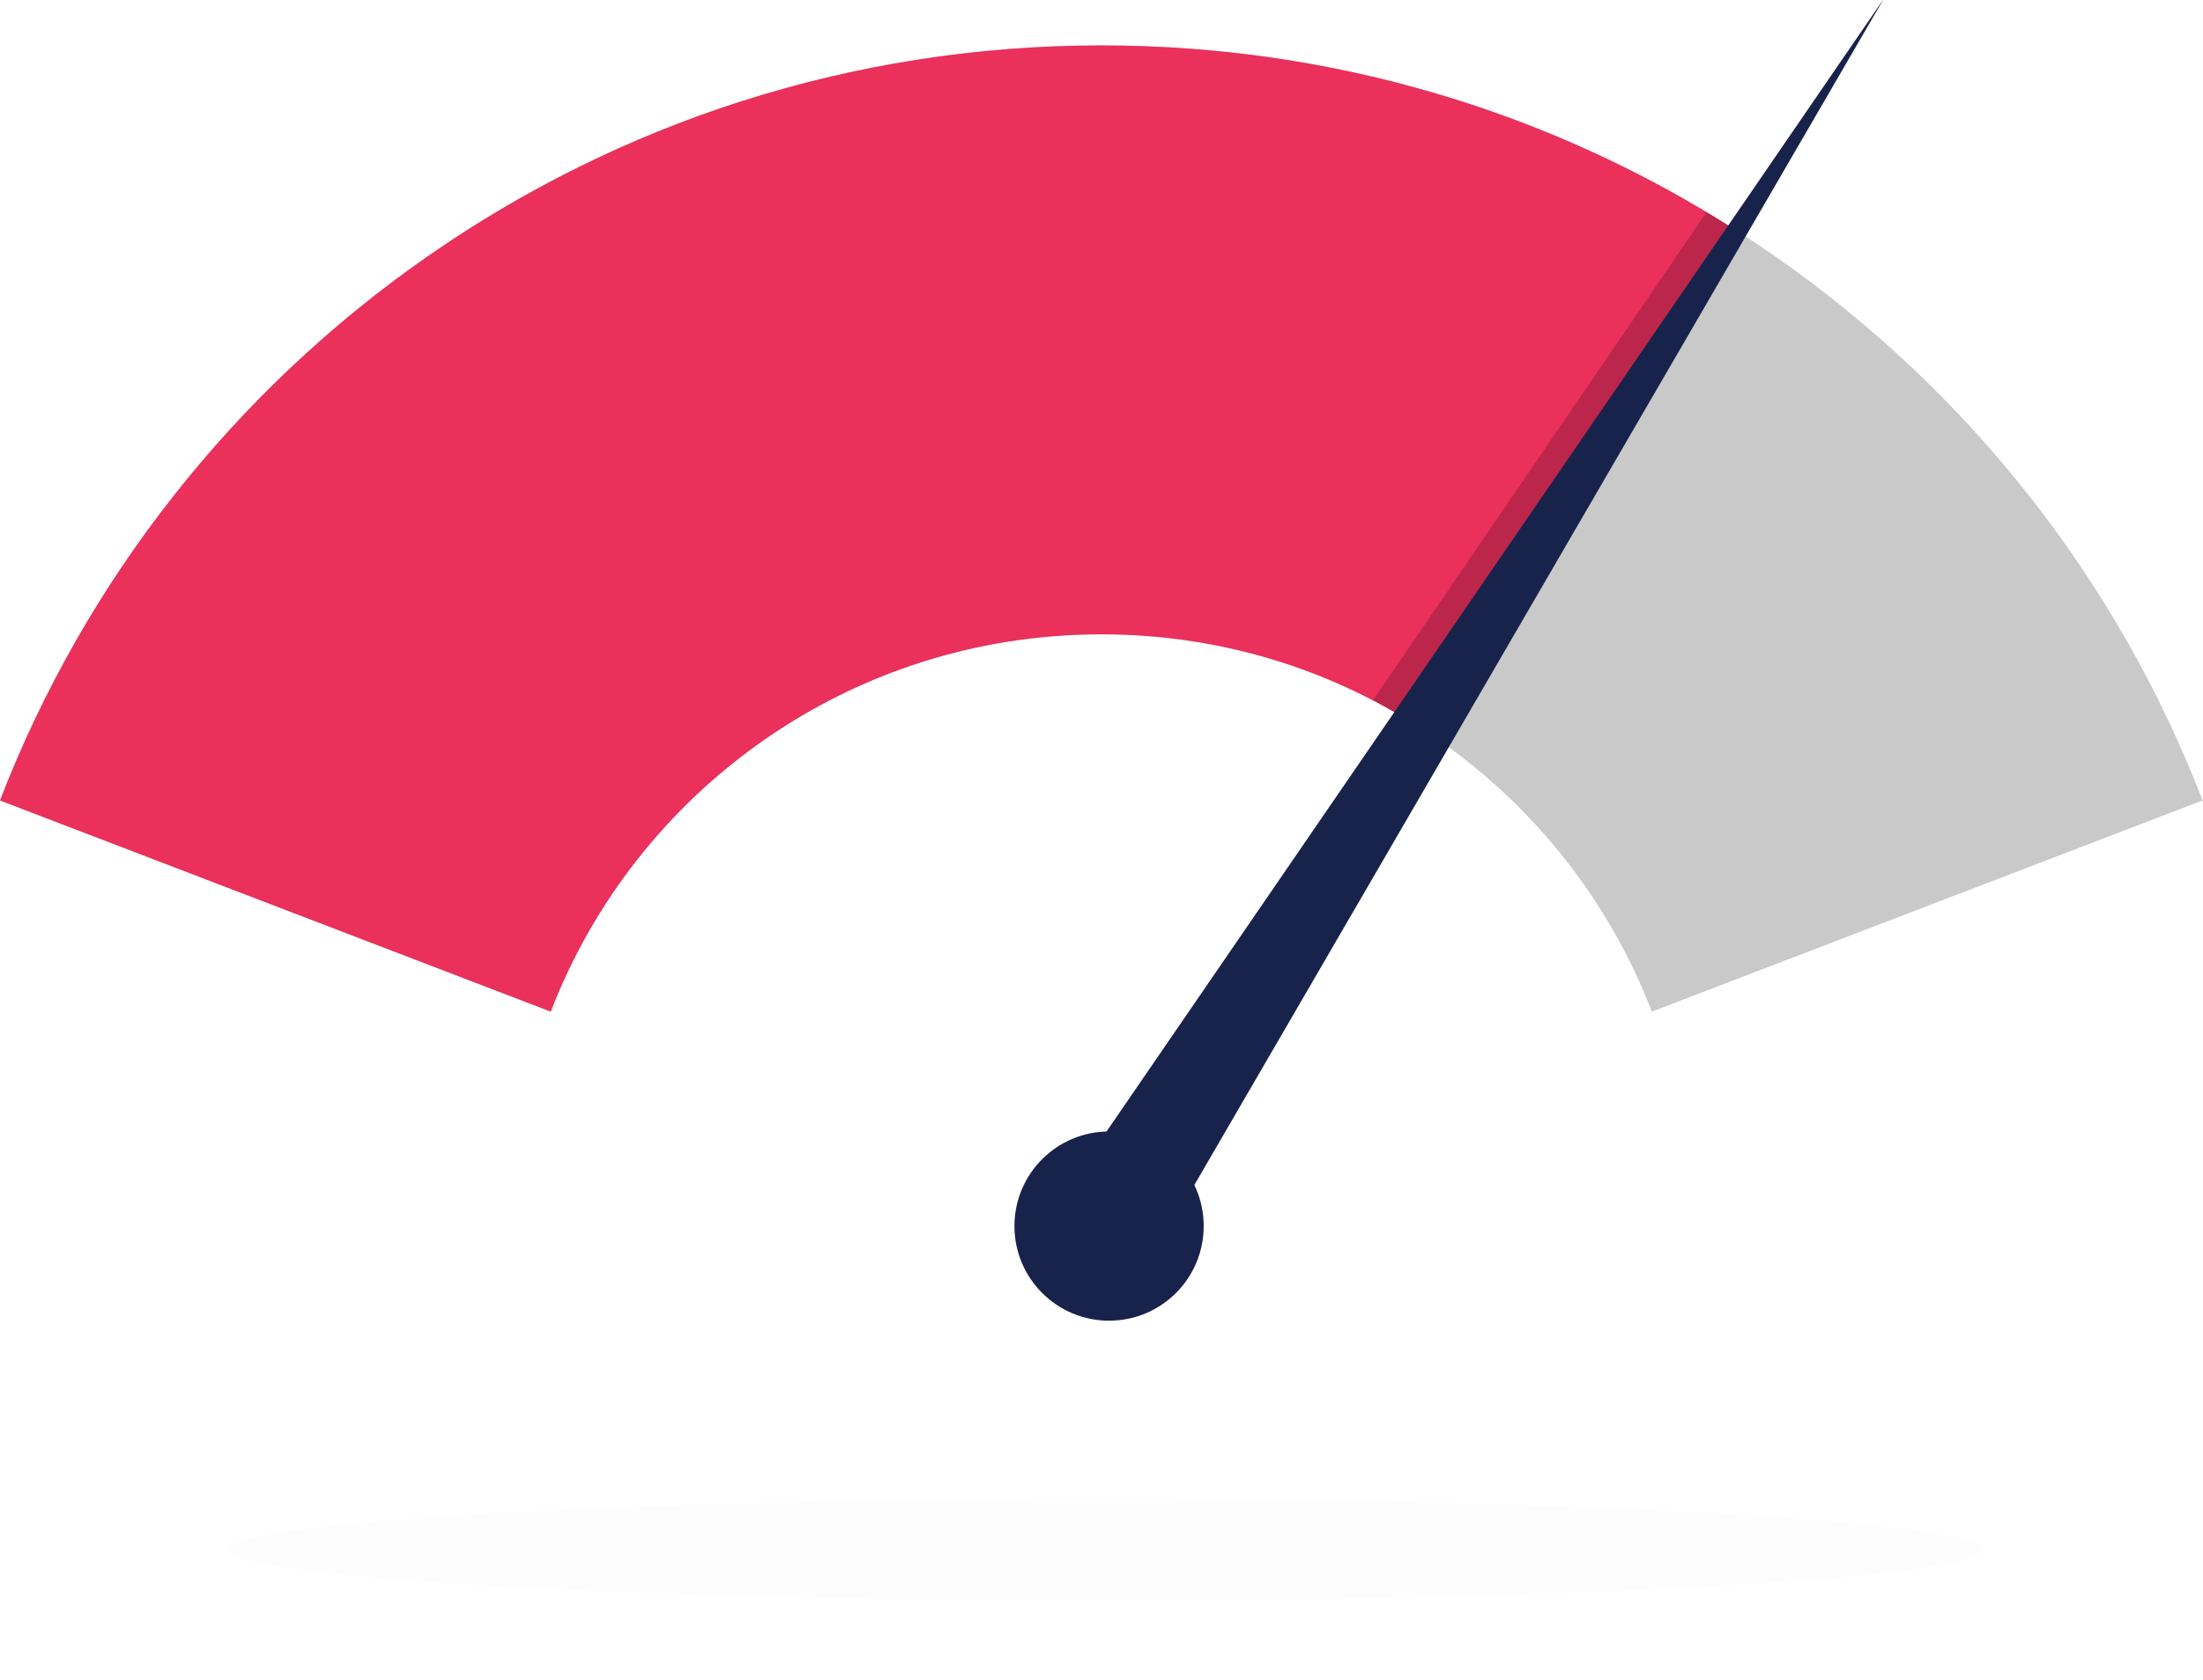 <?xml version="1.0" encoding="UTF-8"?>
<svg width="582px" height="444px" viewBox="0 0 582 444" version="1.1" xmlns="http://www.w3.org/2000/svg" xmlns:xlink="http://www.w3.org/1999/xlink">
    <!-- Generator: Sketch 48.2 (47327) - http://www.bohemiancoding.com/sketch -->
    <title>Group 8</title>
    <desc>Created with Sketch.</desc>
    <defs>
        <filter x="-5.3%" y="-91.7%" width="110.7%" height="283.4%" filterUnits="objectBoundingBox" id="filter-1">
            <feGaussianBlur stdDeviation="8.253" in="SourceGraphic"></feGaussianBlur>
        </filter>
    </defs>
    <g id="SEO" stroke="none" stroke-width="1" fill="none" fill-rule="evenodd" transform="translate(-767, -4035)">
        <g id="What-is-SEO" transform="translate(0, 3925)">
            <g id="BG">
                <g id="Group-7">
                    <g id="dial" transform="translate(767, 109)">
                        <g id="Group-8">
                            <g id="Group-3">
                                <path d="M290.996,13 C423.617,13 536.972,95.804 581.887,212.523 L436.387,268.326 C413.933,209.969 357.307,168.621 290.996,168.621 C224.581,168.621 167.958,209.969 145.5,268.326 L0,212.523 C45.024,95.804 158.27,13 290.996,13" id="Fill-4" fill="#C9C9C9"></path>
                                <path d="M457.996,61.469 L372.21,191.474 C348.58,176.909 320.693,168.621 290.996,168.621 C224.581,168.621 167.958,209.969 145.5,268.326 L0,212.523 C45.024,95.804 158.27,13 290.996,13 C352.41,13 409.781,30.749 457.996,61.469 Z" id="Fill-5" fill="#EB305C"></path>
                                <path d="M450.857,57.055 C453.258,58.495 455.638,59.966 457.996,61.469 L372.21,191.474 C368.834,189.393 366.269,187.867 362.727,186.048 L450.857,57.055 Z" id="Fill-5" fill-opacity="0.2" fill="#000000"></path>
                                <g id="Group-2" transform="translate(268, 0)" fill="#18234C">
                                    <path d="M229.616,0.75 L35.371,335.066 C31.327,341.974 22.063,343.781 15.361,339.424 C8.655,335.171 6.421,326.029 10.998,319.44 L229.616,0.75" id="Fill-6"></path>
                                    <circle id="Oval-5" cx="25" cy="325" r="25"></circle>
                                </g>
                            </g>
                            <ellipse id="Oval-4" fill="#000000" opacity="0.088" filter="url(#filter-1)" cx="292" cy="410.5" rx="232" ry="13.5"></ellipse>
                        </g>
                    </g>
                </g>
            </g>
        </g>
    </g>
</svg>